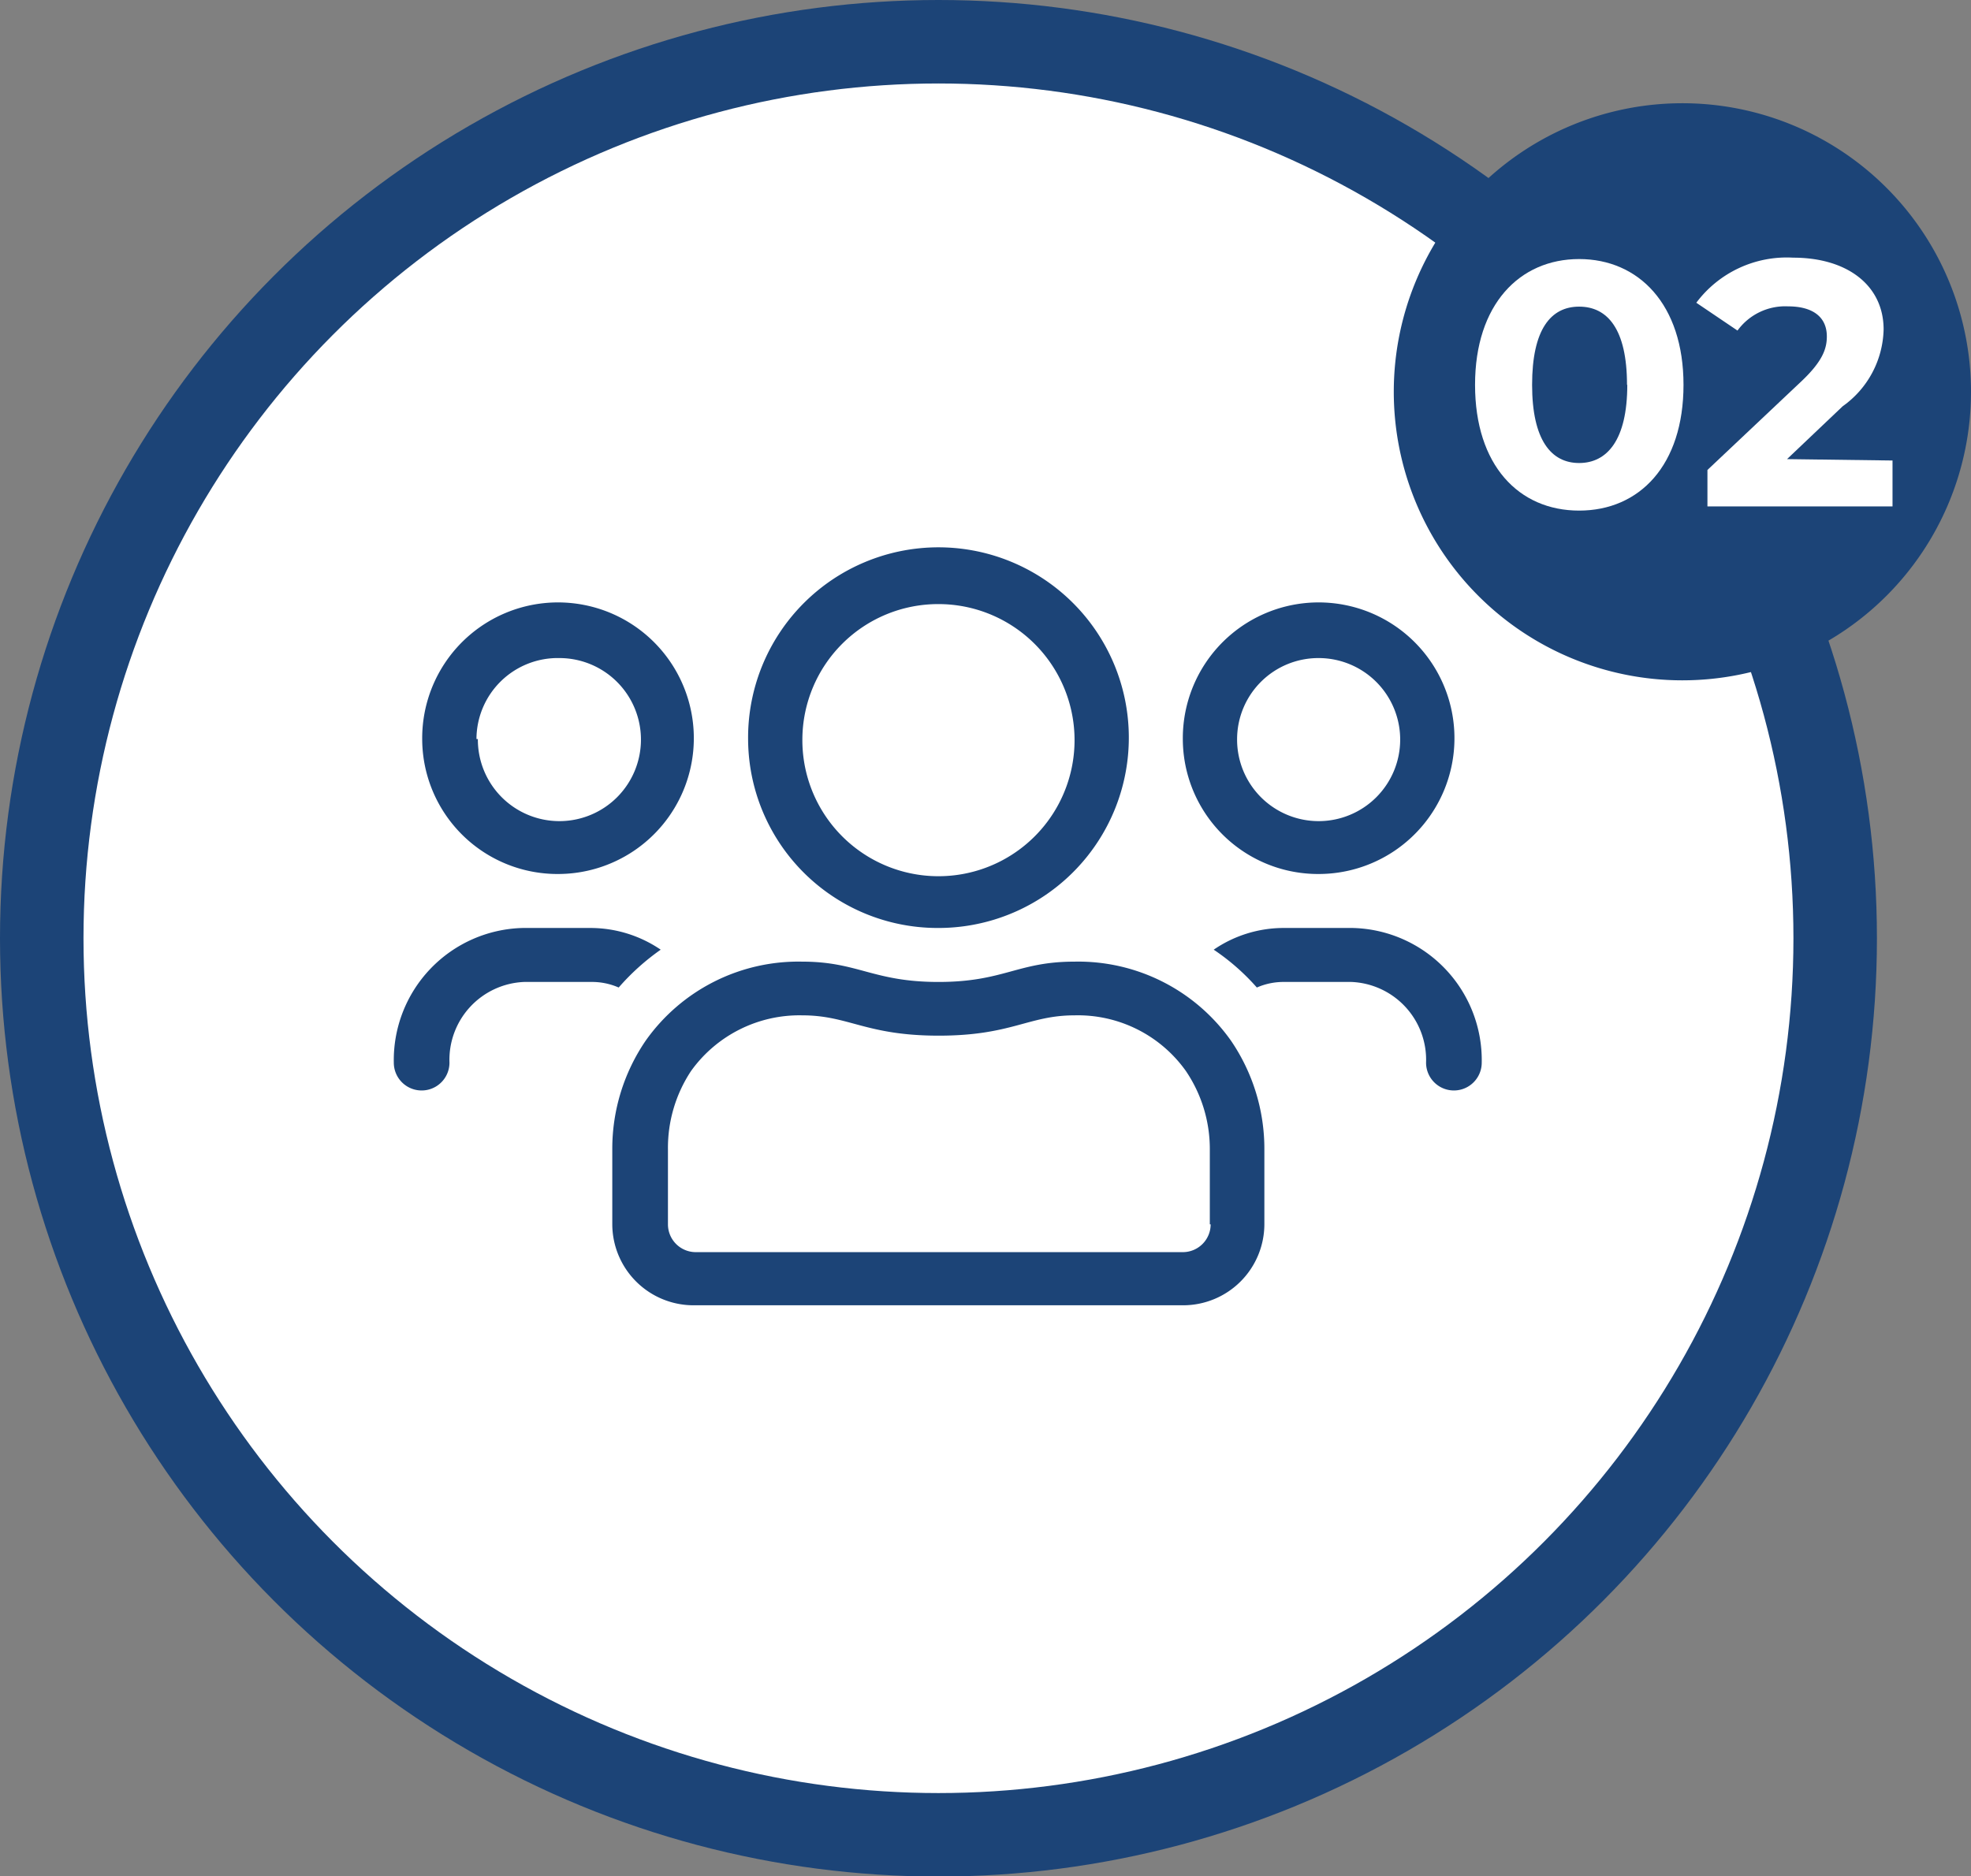 <svg xmlns="http://www.w3.org/2000/svg" viewBox="0 0 70.82 67.43"><rect x="0" y="0" width="70.82" height="67.43" fill="#808080" stroke="none"/><defs><style>.cls-1{fill:#fff;}.cls-2{fill:none;stroke:#1c4477;stroke-miterlimit:10;stroke-width:3px;}.cls-3{fill:#1c4477;}</style></defs><g id="Capa_2" data-name="Capa 2"><g id="Capa_1-2" data-name="Capa 1"><circle class="cls-1" cx="33.72" cy="34.16" r="32.14"></circle><circle class="cls-2" cx="33.72" cy="33.72" r="32.22"></circle><path class="cls-3" d="M70.82,14.09A10.37,10.37,0,1,1,60.45,3.71,10.37,10.37,0,0,1,70.82,14.09"></path><path class="cls-1" d="M53,13.83c0-2.89,1.6-4.52,3.74-4.52s3.75,1.63,3.75,4.52-1.58,4.52-3.75,4.52S53,16.72,53,13.83Zm5.46,0c0-2-.7-2.81-1.72-2.81s-1.69.82-1.69,2.81.69,2.81,1.69,2.81S58.47,15.82,58.47,13.83Z"></path><path class="cls-1" d="M68,16.55V18.2H61.35V16.89l3.38-3.19c.77-.73.91-1.18.91-1.61,0-.68-.48-1.08-1.4-1.08a2.12,2.12,0,0,0-1.81.87l-1.48-1a4.06,4.06,0,0,1,3.48-1.62c1.95,0,3.25,1,3.25,2.58a3.48,3.48,0,0,1-1.47,2.76l-2,1.9Z"></path><path class="cls-3" d="M22.23,35.49a2.39,2.39,0,0,0-1-.2H18.83a2.8,2.8,0,0,0-2.68,2.9,1,1,0,0,1-2,0,4.75,4.75,0,0,1,4.64-4.84h2.44a4.49,4.49,0,0,1,2.51.78A8.36,8.36,0,0,0,22.23,35.49Zm-7.06-8.93a4.88,4.88,0,1,1,4.88,4.85A4.86,4.86,0,0,1,15.17,26.56Zm2,0a2.93,2.93,0,1,0,2.93-2.91A2.92,2.92,0,0,0,17.12,26.56ZM44.23,37.4a6.89,6.89,0,0,1,1.2,3.9V44a2.92,2.92,0,0,1-2.93,2.91H24.93A2.92,2.92,0,0,1,22,44V41.3a6.89,6.89,0,0,1,1.2-3.9,6.72,6.72,0,0,1,5.63-2.84c2,0,2.54.73,4.89.73s2.84-.73,4.88-.73A6.72,6.72,0,0,1,44.23,37.4ZM43.47,44V41.3a5,5,0,0,0-.86-2.81,4.76,4.76,0,0,0-4-2c-1.66,0-2.26.73-4.88.73s-3.23-.73-4.9-.73a4.79,4.79,0,0,0-4,2A5,5,0,0,0,24,41.3V44a1,1,0,0,0,1,1H42.5a1,1,0,0,0,1-1ZM26.88,26.56a6.84,6.84,0,1,1,6.84,6.79A6.81,6.81,0,0,1,26.88,26.56Zm1.95,0a4.89,4.89,0,1,0,4.89-4.85A4.88,4.88,0,0,0,28.83,26.56Zm13.67,0a4.88,4.88,0,1,1,4.88,4.85A4.86,4.86,0,0,1,42.5,26.56ZM53.24,38.19a1,1,0,0,1-2,0,2.8,2.8,0,0,0-2.68-2.9H46.16a2.39,2.39,0,0,0-1,.2,8,8,0,0,0-1.55-1.36,4.44,4.44,0,0,1,2.51-.78H48.6A4.75,4.75,0,0,1,53.24,38.19ZM44.45,26.56a2.93,2.93,0,1,0,2.93-2.91A2.92,2.92,0,0,0,44.45,26.56Z"></path></g></g></svg>